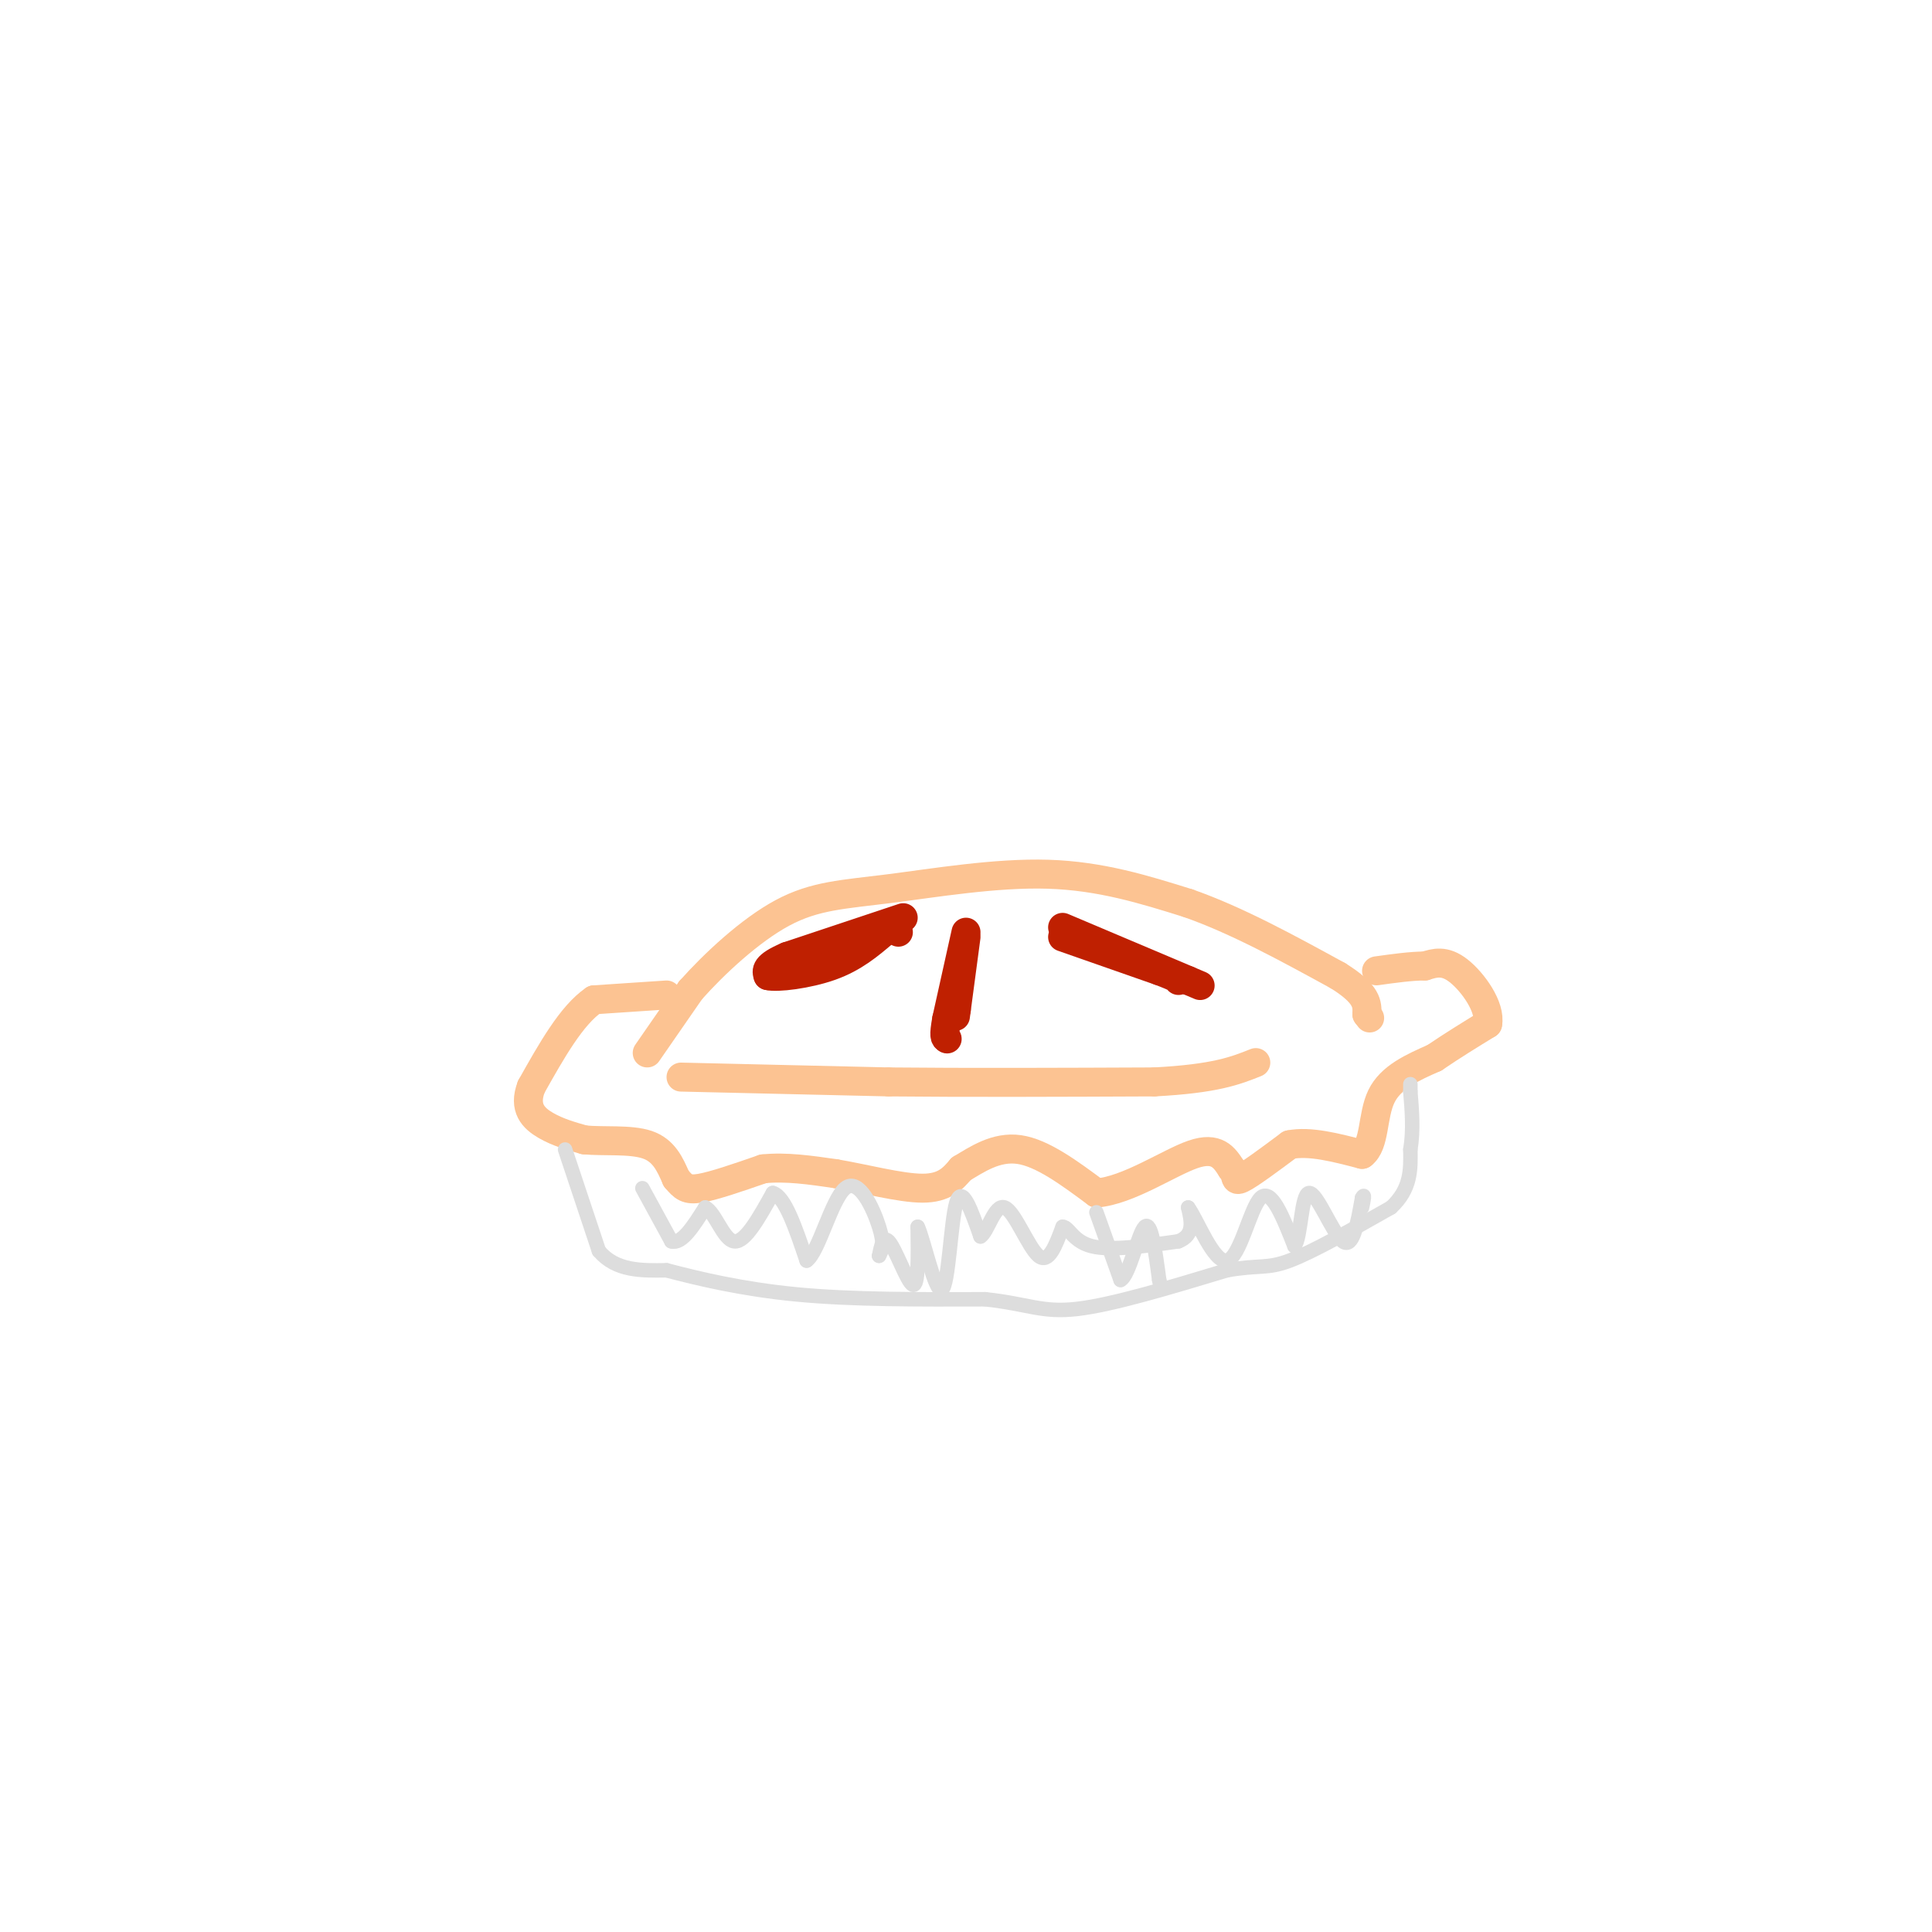 <svg viewBox='0 0 400 400' version='1.1' xmlns='http://www.w3.org/2000/svg' xmlns:xlink='http://www.w3.org/1999/xlink'><g fill='none' stroke='rgb(252,195,146)' stroke-width='6' stroke-linecap='round' stroke-linejoin='round'><path d='M134,218c0.000,0.000 9.000,-13.000 9,-13'/><path d='M143,205c4.796,-5.399 12.285,-12.396 19,-16c6.715,-3.604 12.654,-3.817 22,-5c9.346,-1.183 22.099,-3.338 33,-3c10.901,0.338 19.951,3.169 29,6'/><path d='M246,187c10.000,3.500 20.500,9.250 31,15'/><path d='M277,202c6.167,3.833 6.083,5.917 6,8'/><path d='M283,210c1.000,1.333 0.500,0.667 0,0'/><path d='M141,223c0.000,0.000 43.000,1.000 43,1'/><path d='M184,224c16.333,0.167 35.667,0.083 55,0'/><path d='M239,224c12.667,-0.667 16.833,-2.333 21,-4'/><path d='M138,206c0.000,0.000 -15.000,1.000 -15,1'/><path d='M123,207c-4.667,3.167 -8.833,10.583 -13,18'/><path d='M110,225c-1.711,4.444 0.511,6.556 3,8c2.489,1.444 5.244,2.222 8,3'/><path d='M121,236c3.867,0.378 9.533,-0.178 13,1c3.467,1.178 4.733,4.089 6,7'/><path d='M140,244c1.467,1.711 2.133,2.489 5,2c2.867,-0.489 7.933,-2.244 13,-4'/><path d='M158,242c4.667,-0.500 9.833,0.250 15,1'/><path d='M173,243c5.978,1.000 13.422,3.000 18,3c4.578,0.000 6.289,-2.000 8,-4'/><path d='M199,242c3.200,-1.911 7.200,-4.689 12,-4c4.800,0.689 10.400,4.844 16,9'/><path d='M227,247c6.578,-0.511 15.022,-6.289 20,-8c4.978,-1.711 6.489,0.644 8,3'/><path d='M255,242c1.244,1.222 0.356,2.778 2,2c1.644,-0.778 5.822,-3.889 10,-7'/><path d='M267,237c4.167,-0.833 9.583,0.583 15,2'/><path d='M282,239c2.733,-2.000 2.067,-8.000 4,-12c1.933,-4.000 6.467,-6.000 11,-8'/><path d='M297,219c3.667,-2.500 7.333,-4.750 11,-7'/><path d='M308,212c0.689,-3.489 -3.089,-8.711 -6,-11c-2.911,-2.289 -4.956,-1.644 -7,-1'/><path d='M295,200c-2.833,0.000 -6.417,0.500 -10,1'/></g>
<g fill='none' stroke='rgb(221,221,221)' stroke-width='3' stroke-linecap='round' stroke-linejoin='round'><path d='M117,238c0.000,0.000 7.000,21.000 7,21'/><path d='M124,259c3.500,4.167 8.750,4.083 14,4'/><path d='M138,263c6.444,1.689 15.556,3.911 27,5c11.444,1.089 25.222,1.044 39,1'/><path d='M204,269c8.911,0.956 11.689,2.844 19,2c7.311,-0.844 19.156,-4.422 31,-8'/><path d='M254,263c6.778,-1.200 8.222,-0.200 13,-2c4.778,-1.800 12.889,-6.400 21,-11'/><path d='M288,250c4.167,-3.833 4.083,-7.917 4,-12'/><path d='M292,238c0.667,-4.000 0.333,-8.000 0,-12'/><path d='M292,226c0.000,-2.167 0.000,-1.583 0,-1'/><path d='M133,246c0.000,0.000 6.000,11.000 6,11'/><path d='M139,257c2.167,0.667 4.583,-3.167 7,-7'/><path d='M146,250c2.067,0.911 3.733,6.689 6,7c2.267,0.311 5.133,-4.844 8,-10'/><path d='M160,247c2.500,0.667 4.750,7.333 7,14'/><path d='M167,261c2.476,-1.631 5.167,-12.708 8,-15c2.833,-2.292 5.810,4.202 7,8c1.190,3.798 0.595,4.899 0,6'/><path d='M182,260c0.167,-0.429 0.583,-4.500 2,-3c1.417,1.500 3.833,8.571 5,9c1.167,0.429 1.083,-5.786 1,-12'/><path d='M190,254c1.167,2.238 3.583,13.833 5,13c1.417,-0.833 1.833,-14.095 3,-18c1.167,-3.905 3.083,1.548 5,7'/><path d='M203,256c1.548,-0.940 2.917,-6.792 5,-6c2.083,0.792 4.881,8.226 7,10c2.119,1.774 3.560,-2.113 5,-6'/><path d='M220,254c1.311,0.000 2.089,3.000 6,4c3.911,1.000 10.956,0.000 18,-1'/><path d='M244,257c3.333,-1.333 2.667,-4.167 2,-7'/><path d='M246,250c1.786,2.298 5.250,11.542 8,11c2.750,-0.542 4.786,-10.869 7,-13c2.214,-2.131 4.607,3.935 7,10'/><path d='M268,258c1.393,-1.643 1.375,-10.750 3,-11c1.625,-0.250 4.893,8.357 7,10c2.107,1.643 3.054,-3.679 4,-9'/><path d='M282,248c0.667,-1.167 0.333,0.417 0,2'/><path d='M227,251c0.000,0.000 5.000,14.000 5,14'/><path d='M232,265c1.756,-0.756 3.644,-9.644 5,-11c1.356,-1.356 2.178,4.822 3,11'/><path d='M240,265c0.500,2.167 0.250,2.083 0,2'/></g>
<g fill='none' stroke='rgb(191,32,1)' stroke-width='6' stroke-linecap='round' stroke-linejoin='round'><path d='M220,192c0.000,0.000 26.000,11.000 26,11'/><path d='M246,203c4.333,1.833 2.167,0.917 0,0'/><path d='M200,194c0.000,0.000 -2.000,15.000 -2,15'/><path d='M198,209c-0.333,2.500 -0.167,1.250 0,0'/><path d='M187,190c0.000,0.000 -24.000,8.000 -24,8'/><path d='M163,198c-4.667,2.000 -4.333,3.000 -4,4'/><path d='M159,202c1.778,0.489 8.222,-0.289 13,-2c4.778,-1.711 7.889,-4.356 11,-7'/><path d='M183,193c2.333,-1.167 2.667,-0.583 3,0'/><path d='M200,193c0.000,0.000 -4.000,18.000 -4,18'/><path d='M196,211c-0.667,3.667 -0.333,3.833 0,4'/><path d='M196,215c0.000,0.000 0.100,0.100 0.1,0.1'/><path d='M220,194c0.000,0.000 20.000,7.000 20,7'/><path d='M240,201c4.000,1.500 4.000,1.750 4,2'/></g>
</svg>